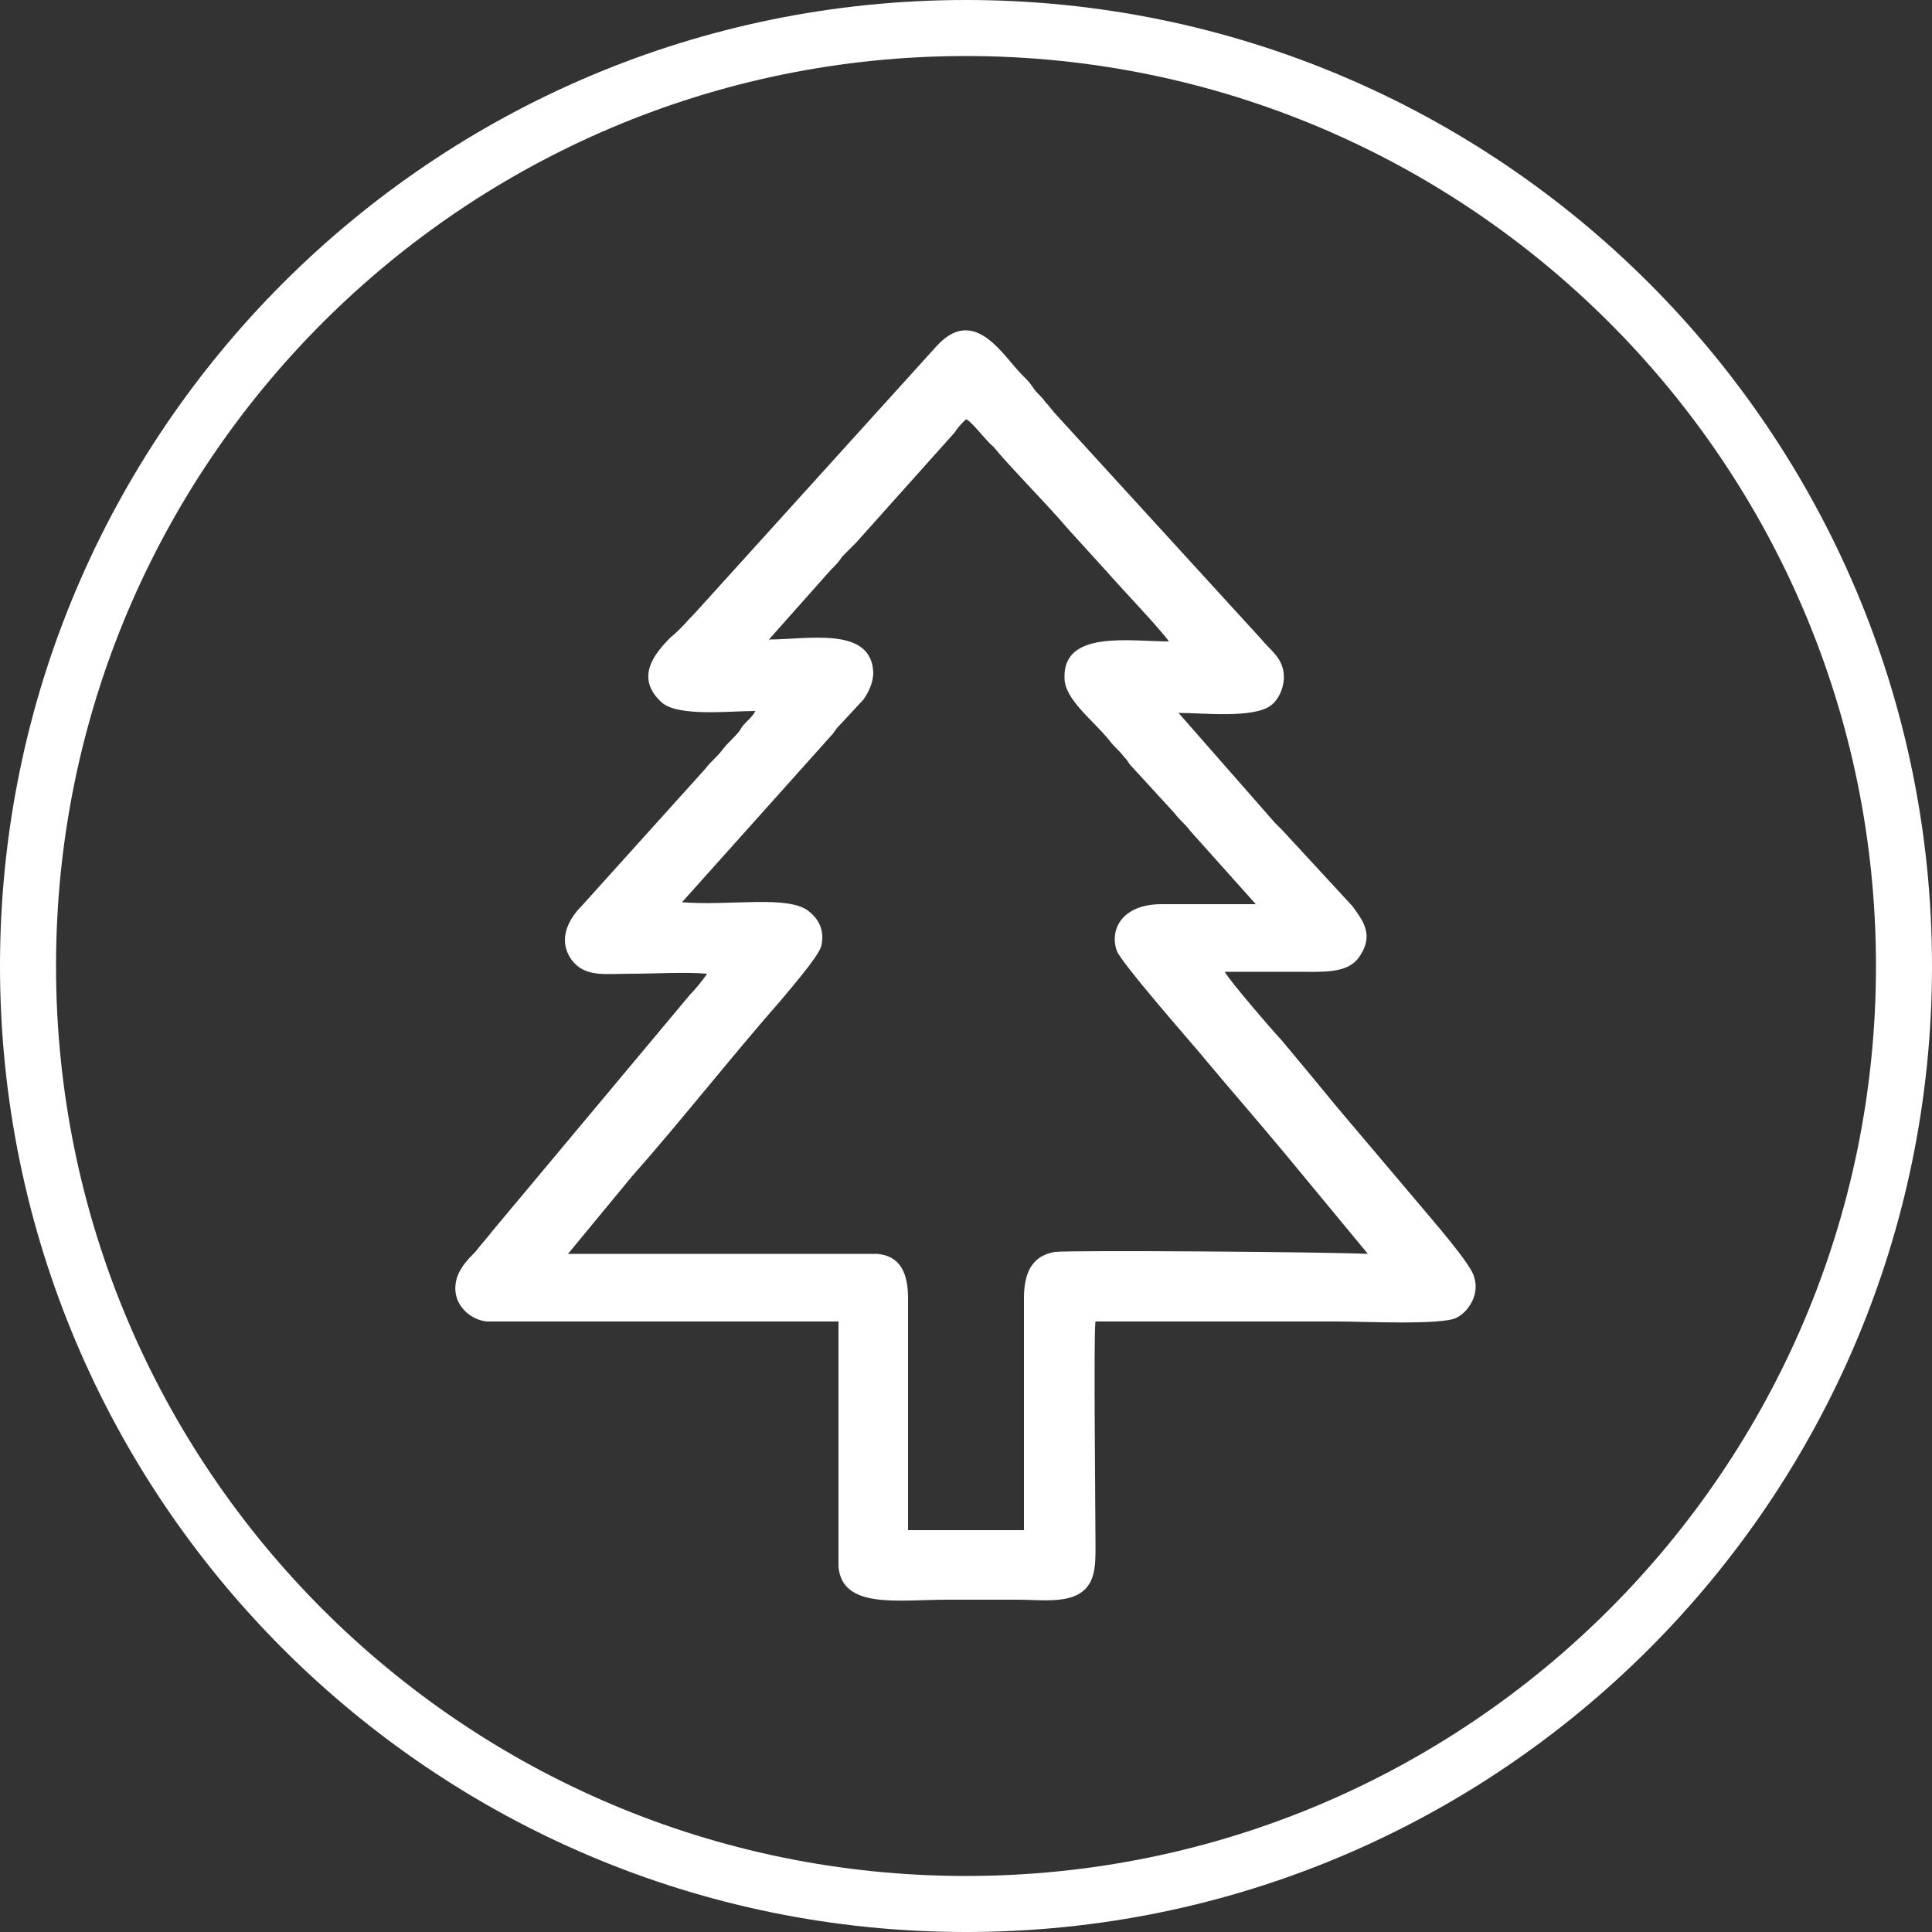 <?xml version="1.0" encoding="utf-8"?>
<!-- Generator: Adobe Illustrator 29.6.0, SVG Export Plug-In . SVG Version: 9.03 Build 0)  -->
<svg version="1.0" id="Livello_1" xmlns="http://www.w3.org/2000/svg" xmlns:xlink="http://www.w3.org/1999/xlink" x="0px" y="0px"
	 viewBox="0 0 100 100" style="enable-background:new 0 0 100 100;" xml:space="preserve">
<rect x="0" y="0" width="100" height="100" fill="#333333" stroke="none"/>
<style type="text/css">
	.st0{fill-rule:evenodd;clip-rule:evenodd;fill:#FFFFFF;}
</style>
<g>
	<path class="st0" d="M50,0C22.4,0,0,22.4,0,50c0,27.6,22.4,50,50,50c27.6,0,50-22.4,50-50C100,22.4,77.6,0,50,0z M50,97.1
		C24,97.1,2.9,76,2.9,50C2.9,24,24,2.9,50,2.9C76,2.9,97.1,24,97.1,50C97.1,76,76,97.1,50,97.1z"/>
	<path class="st0" d="M73.6,62.5l-4.4-5.2c-0.5-0.6-0.9-1.1-1.4-1.7c-0.5-0.6-1-1.2-1.5-1.8c-0.3-0.3-2.8-3.2-2.9-3.5
		c1.3,0,2.6,0,3.8,0c1.2,0,2.5,0.1,3.1-0.7c0.9-1.2,0.2-2-0.3-2.7L66.4,43c-0.2-0.2-0.3-0.3-0.4-0.4l-5-5.7c1.3,0,3.9,0.3,4.8-0.4
		c0.4-0.3,0.8-1.1,0.6-1.9c-0.2-0.7-0.7-1-1.1-1.5L54.7,21.5c-0.2-0.2-0.4-0.5-0.6-0.7c-0.2-0.3-0.4-0.4-0.6-0.7
		c-0.2-0.3-0.3-0.4-0.6-0.7c-1-1-2.5-3.7-4.5-1.4L36,31.7c-0.5,0.5-0.7,0.8-1.3,1.3c-0.8,0.8-1.9,2.1-0.4,3.4
		c0.9,0.7,3.5,0.4,4.8,0.4c-0.2,0.4-0.6,0.6-0.8,1c-0.3,0.4-0.6,0.6-0.9,1c-0.3,0.4-0.6,0.6-0.9,1l-6.4,7.1
		c-0.6,0.6-1.3,1.7-0.5,2.8c0.7,0.9,1.7,0.7,3.1,0.7c1.2,0,2.7-0.1,3.9,0c-0.2,0.3-0.6,0.8-0.9,1.1L25.5,63.7
		c-0.3,0.4-0.6,0.7-0.9,1.1c-0.3,0.3-0.7,0.7-0.9,1.2c-0.5,1.3,0.5,2.3,1.5,2.4l18.2,0l0,12.7c0.2,2.2,3.1,1.7,5.6,1.7
		c1.2,0,2.5,0,3.7,0c1.1,0,2.5,0.2,3.3-0.4c0.8-0.6,0.7-1.7,0.7-2.9c0-1.6-0.1-10.3,0-11.1c4.2,0,8.4,0,12.6,0
		c1.2,0,5.4,0.2,6.1-0.2c0.6-0.3,1.2-1.2,0.9-2.1C76.2,65.5,74.1,63.1,73.6,62.5z M54.6,64.8C53.4,65,53,65.9,53,67.2l0,12l-6,0
		l0-12c0-1.3-0.4-2.2-1.6-2.3l-16,0l3.3-4c2.4-2.7,5.4-6.5,7.7-9.1c0.4-0.5,1.9-2.2,2.1-2.8c0.2-0.8-0.1-1.4-0.6-1.8
		c-1-0.9-4.1-0.3-6.6-0.5l7.7-8.6c0.2-0.2,0.2-0.3,0.4-0.5l1.3-1.4c0.2-0.3,0.5-0.8,0.5-1.4c-0.1-2.4-3.4-1.7-5.4-1.7l3.2-3.6
		c0.3-0.3,0.4-0.4,0.6-0.7c0.3-0.3,0.4-0.4,0.7-0.7l5.1-5.7c0.2-0.3,0.3-0.4,0.6-0.7c0.3,0.1,1.1,1.2,1.4,1.4c0.9,1.1,2.8,3,3.9,4.3
		l2,2.2c0.6,0.7,2.8,3,3.2,3.6c-2,0-5.5-0.6-5.4,1.9c0,1.1,1.5,2.2,2.3,3.2c0.3,0.4,0.5,0.5,0.8,0.9c0.2,0.2,0.2,0.3,0.4,0.5
		l2.2,2.4c0.3,0.4,0.5,0.5,0.8,0.9l3.4,3.8c-1.6,0-3.2,0-4.9,0c-1.9,0-2.7,1.2-2.3,2.4c0.2,0.6,3.8,4.7,4.3,5.3
		c1.5,1.8,2.9,3.4,4.4,5.2l4.3,5.2C68.8,64.8,55.5,64.7,54.6,64.8z"/>
</g>
</svg>

